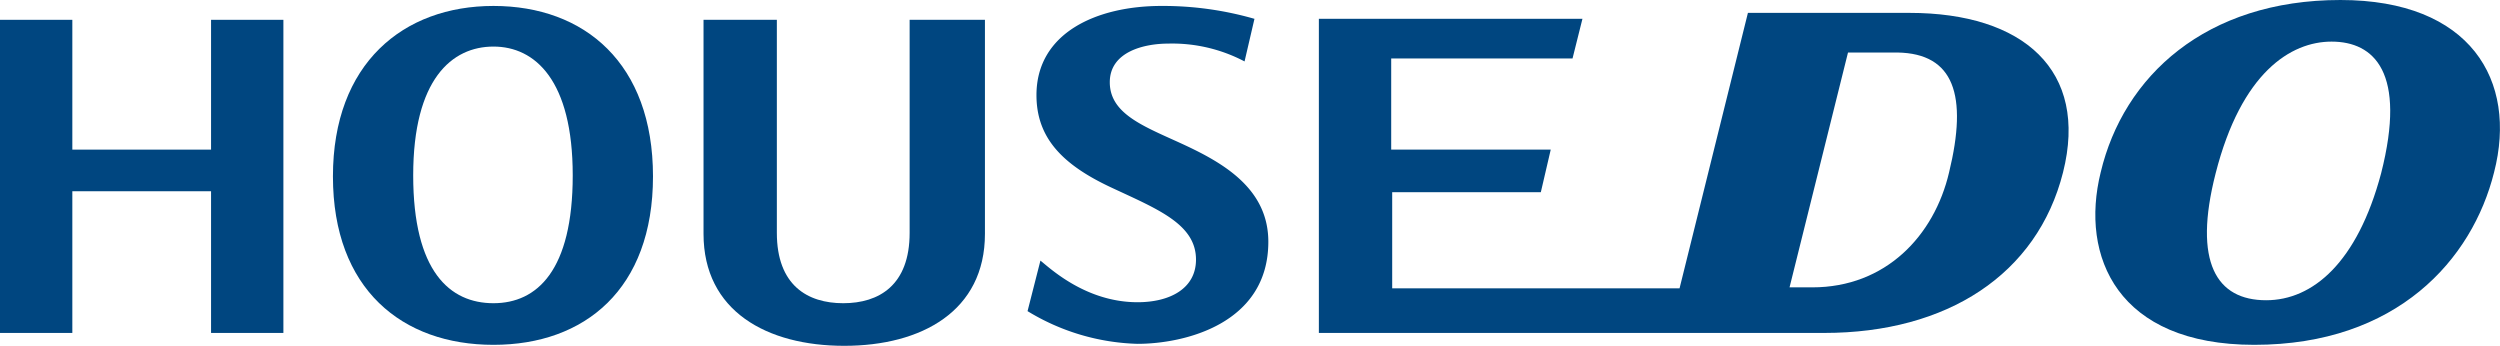 <svg xmlns="http://www.w3.org/2000/svg" viewBox="0 0 252.3 34.9"><defs><style>.cls-1{fill:#004680;}</style></defs><g id="レイヤー_2" data-name="レイヤー 2"><g id="レイヤー_1-2" data-name="レイヤー 1"><path class="cls-1" d="M119.9,14.8c-4-1.9-7.9-3.1-7.9-6.5,0-3.1,3.5-3.9,5.9-3.9a15.66,15.66,0,0,1,7.7,1.8l1-4.3A33.36,33.36,0,0,0,117.2.6c-6.5,0-12.6,2.7-12.6,9,0,4.3,2.6,7,7.5,9.3,4.7,2.2,8.6,3.7,8.6,7.3,0,2.9-2.6,4.3-5.9,4.3-5.2,0-8.8-3.4-9.8-4.2l-1.3,5.1a22.44,22.44,0,0,0,11.1,3.3c4.7,0,13.2-2,13.2-10.3,0-5.1-4.1-7.7-8.1-9.6"/><path class="cls-1" d="M91.8,2V23.5c0,5.3-3.1,7.1-6.7,7.1s-6.7-1.8-6.7-7.1V2H71V23.6c0,7.8,6.4,11.3,14.2,11.3s14.2-3.5,14.2-11.3V2Z"/><path class="cls-1" d="M49.8.6C40.7.6,33.6,6.4,33.6,17.8s7,17,16.2,17,16.1-5.6,16.1-17S59,.6,49.8.6m0,30c-4.4,0-8.1-3.2-8.1-12.9s3.9-13,8.1-13,8,3.4,8,13-3.6,12.9-8,12.9"/><path class="cls-1" d="M236.2,0C222.6,0,214.3,7.7,212,17.4c-2.1,8.5,1.7,17.4,15.5,17.4,14.4,0,22-8.6,24.2-17.4C254.1,8.1,249.3,0,236.2,0m-7.5,30.3c-5,0-7.4-3.8-5.1-12.8,2.6-10.2,7.6-13.3,11.7-13.3,4.3,0,7.6,3.1,5,13.3-2.4,9-6.9,12.8-11.6,12.8"/><path class="cls-1" d="M192.7,1.3H176.4l-6.9,27.8h-29V19.4h15l1-4.3H140.4V5.9h18.3l1-4H133.1V33.6h51c12.4,0,21.5-5.9,24.1-16.2s-4-16.1-15.5-16.1m4,16.1c-1.5,6.4-6.4,11.6-13.8,11.6h-2.3l5.9-23.7h5c5.7.1,7.1,4.3,5.2,12.1"/><polygon class="cls-1" points="21.3 2 21.3 15.1 7.3 15.1 7.3 2 0 2 0 33.6 7.3 33.6 7.3 19.3 21.3 19.3 21.3 33.6 28.6 33.6 28.6 2 21.3 2"/></g></g></svg>